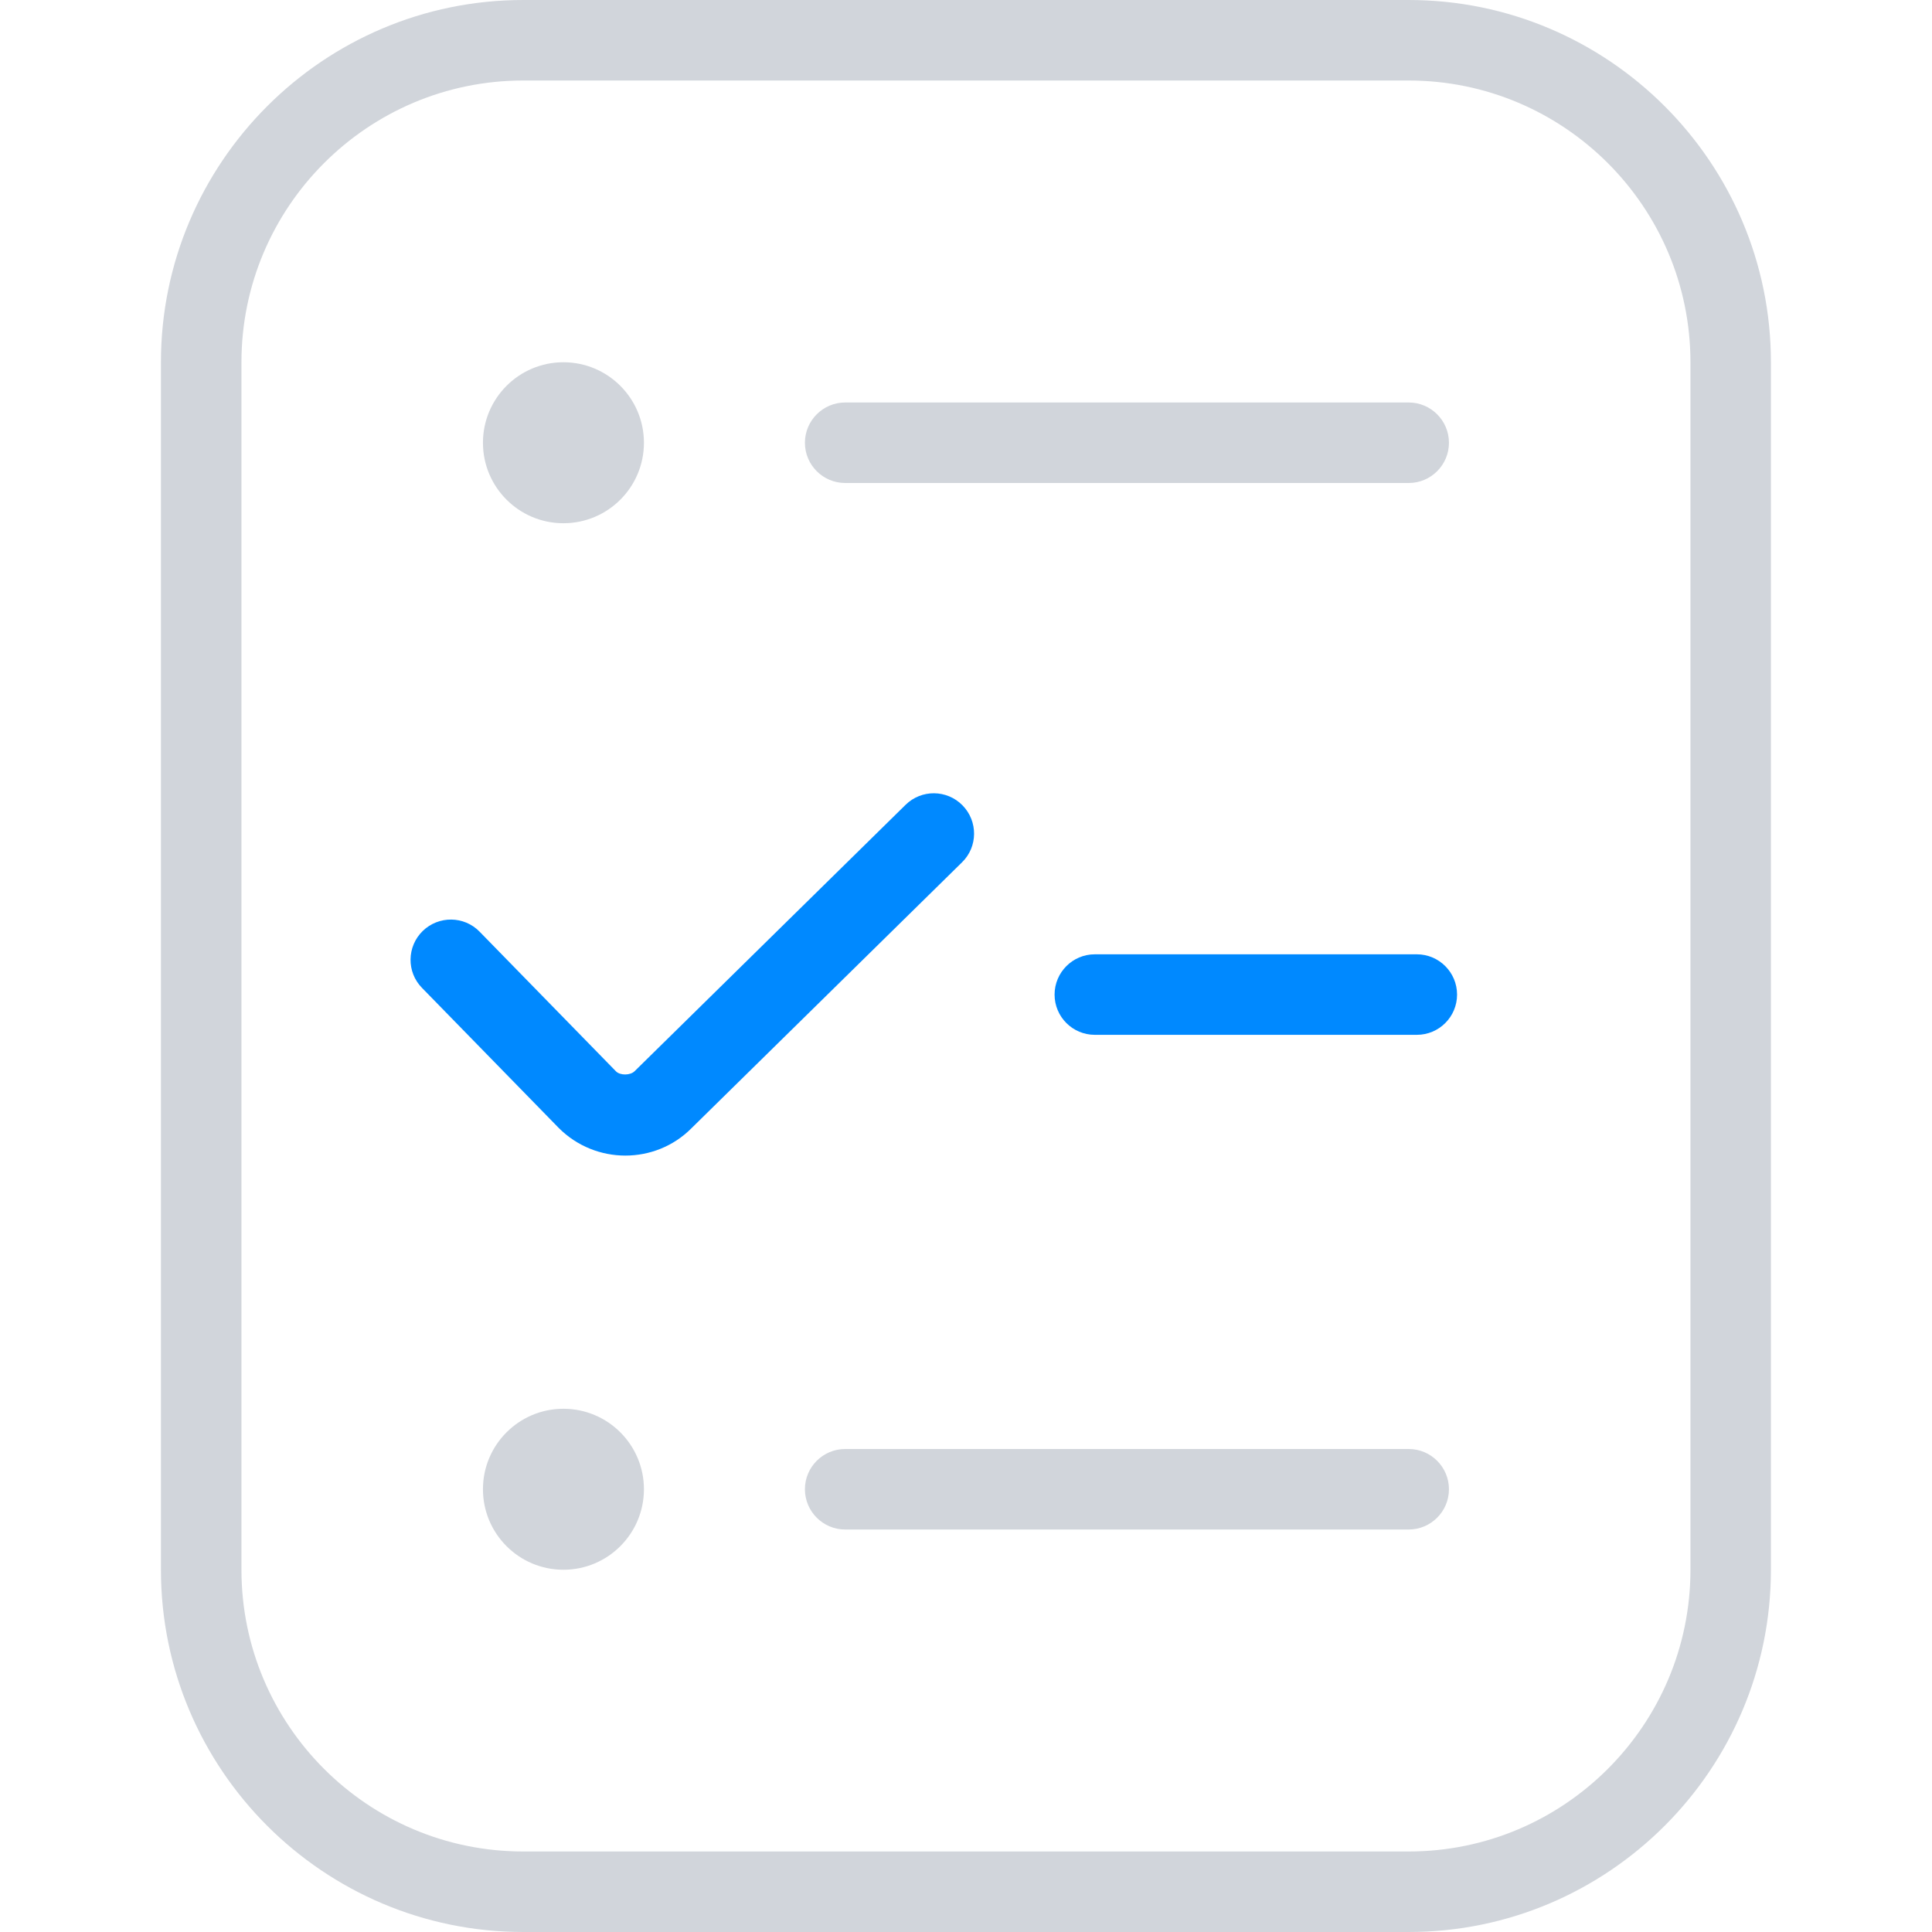 <svg width="40" height="40" viewBox="0 0 40 40" fill="none" xmlns="http://www.w3.org/2000/svg">
<path d="M29.165 30H17.499C17.039 30 16.665 30.373 16.665 30.833C16.665 31.293 17.039 31.667 17.499 31.667H29.165C29.625 31.667 29.999 31.293 29.999 30.833C29.999 30.373 29.625 30 29.165 30ZM29.165 8.333H17.499C17.039 8.333 16.665 8.707 16.665 9.167C16.665 9.627 17.039 10 17.499 10H29.165C29.625 10 29.999 9.627 29.999 9.167C29.999 8.707 29.625 8.333 29.165 8.333ZM11.665 29.167C10.745 29.167 9.999 29.913 9.999 30.833C9.999 31.753 10.745 32.5 11.665 32.5C12.585 32.5 13.332 31.753 13.332 30.833C13.332 29.913 12.585 29.167 11.665 29.167ZM11.665 10.833C12.585 10.833 13.332 10.087 13.332 9.167C13.332 8.247 12.585 7.5 11.665 7.5C10.745 7.5 9.999 8.247 9.999 9.167C9.999 10.087 10.745 10.833 11.665 10.833ZM36.665 7.5V32.5C36.665 36.635 33.3 40 29.165 40H10.832C6.697 40 3.332 36.635 3.332 32.5V7.5C3.332 3.365 6.697 0 10.832 0H29.165C33.3 0 36.665 3.365 36.665 7.5ZM34.999 7.5C34.999 4.283 32.382 1.667 29.165 1.667H10.832C7.615 1.667 4.999 4.283 4.999 7.5V32.5C4.999 35.717 7.615 38.333 10.832 38.333H29.165C32.382 38.333 34.999 35.717 34.999 32.5V7.5Z" fill="#D1D5DB"/>
<path d="M14.315 23.36L19.919 17.852C20.247 17.53 20.25 17.002 19.927 16.673C19.604 16.345 19.077 16.34 18.749 16.663L13.14 22.177C13.049 22.268 12.84 22.267 12.755 22.183L9.93 19.29C9.61 18.96 9.082 18.955 8.752 19.275C8.422 19.597 8.415 20.125 8.737 20.453L11.57 23.355C11.95 23.735 12.45 23.925 12.947 23.925C13.444 23.925 13.939 23.737 14.315 23.36Z" fill="#0089FF"/>
<path d="M22.667 19.758H29.334C29.794 19.758 30.167 20.132 30.167 20.592C30.167 21.052 29.794 21.425 29.334 21.425H22.667C22.207 21.425 21.834 21.052 21.834 20.592C21.834 20.132 22.207 19.758 22.667 19.758Z" fill="#0089FF"/>
</svg>
